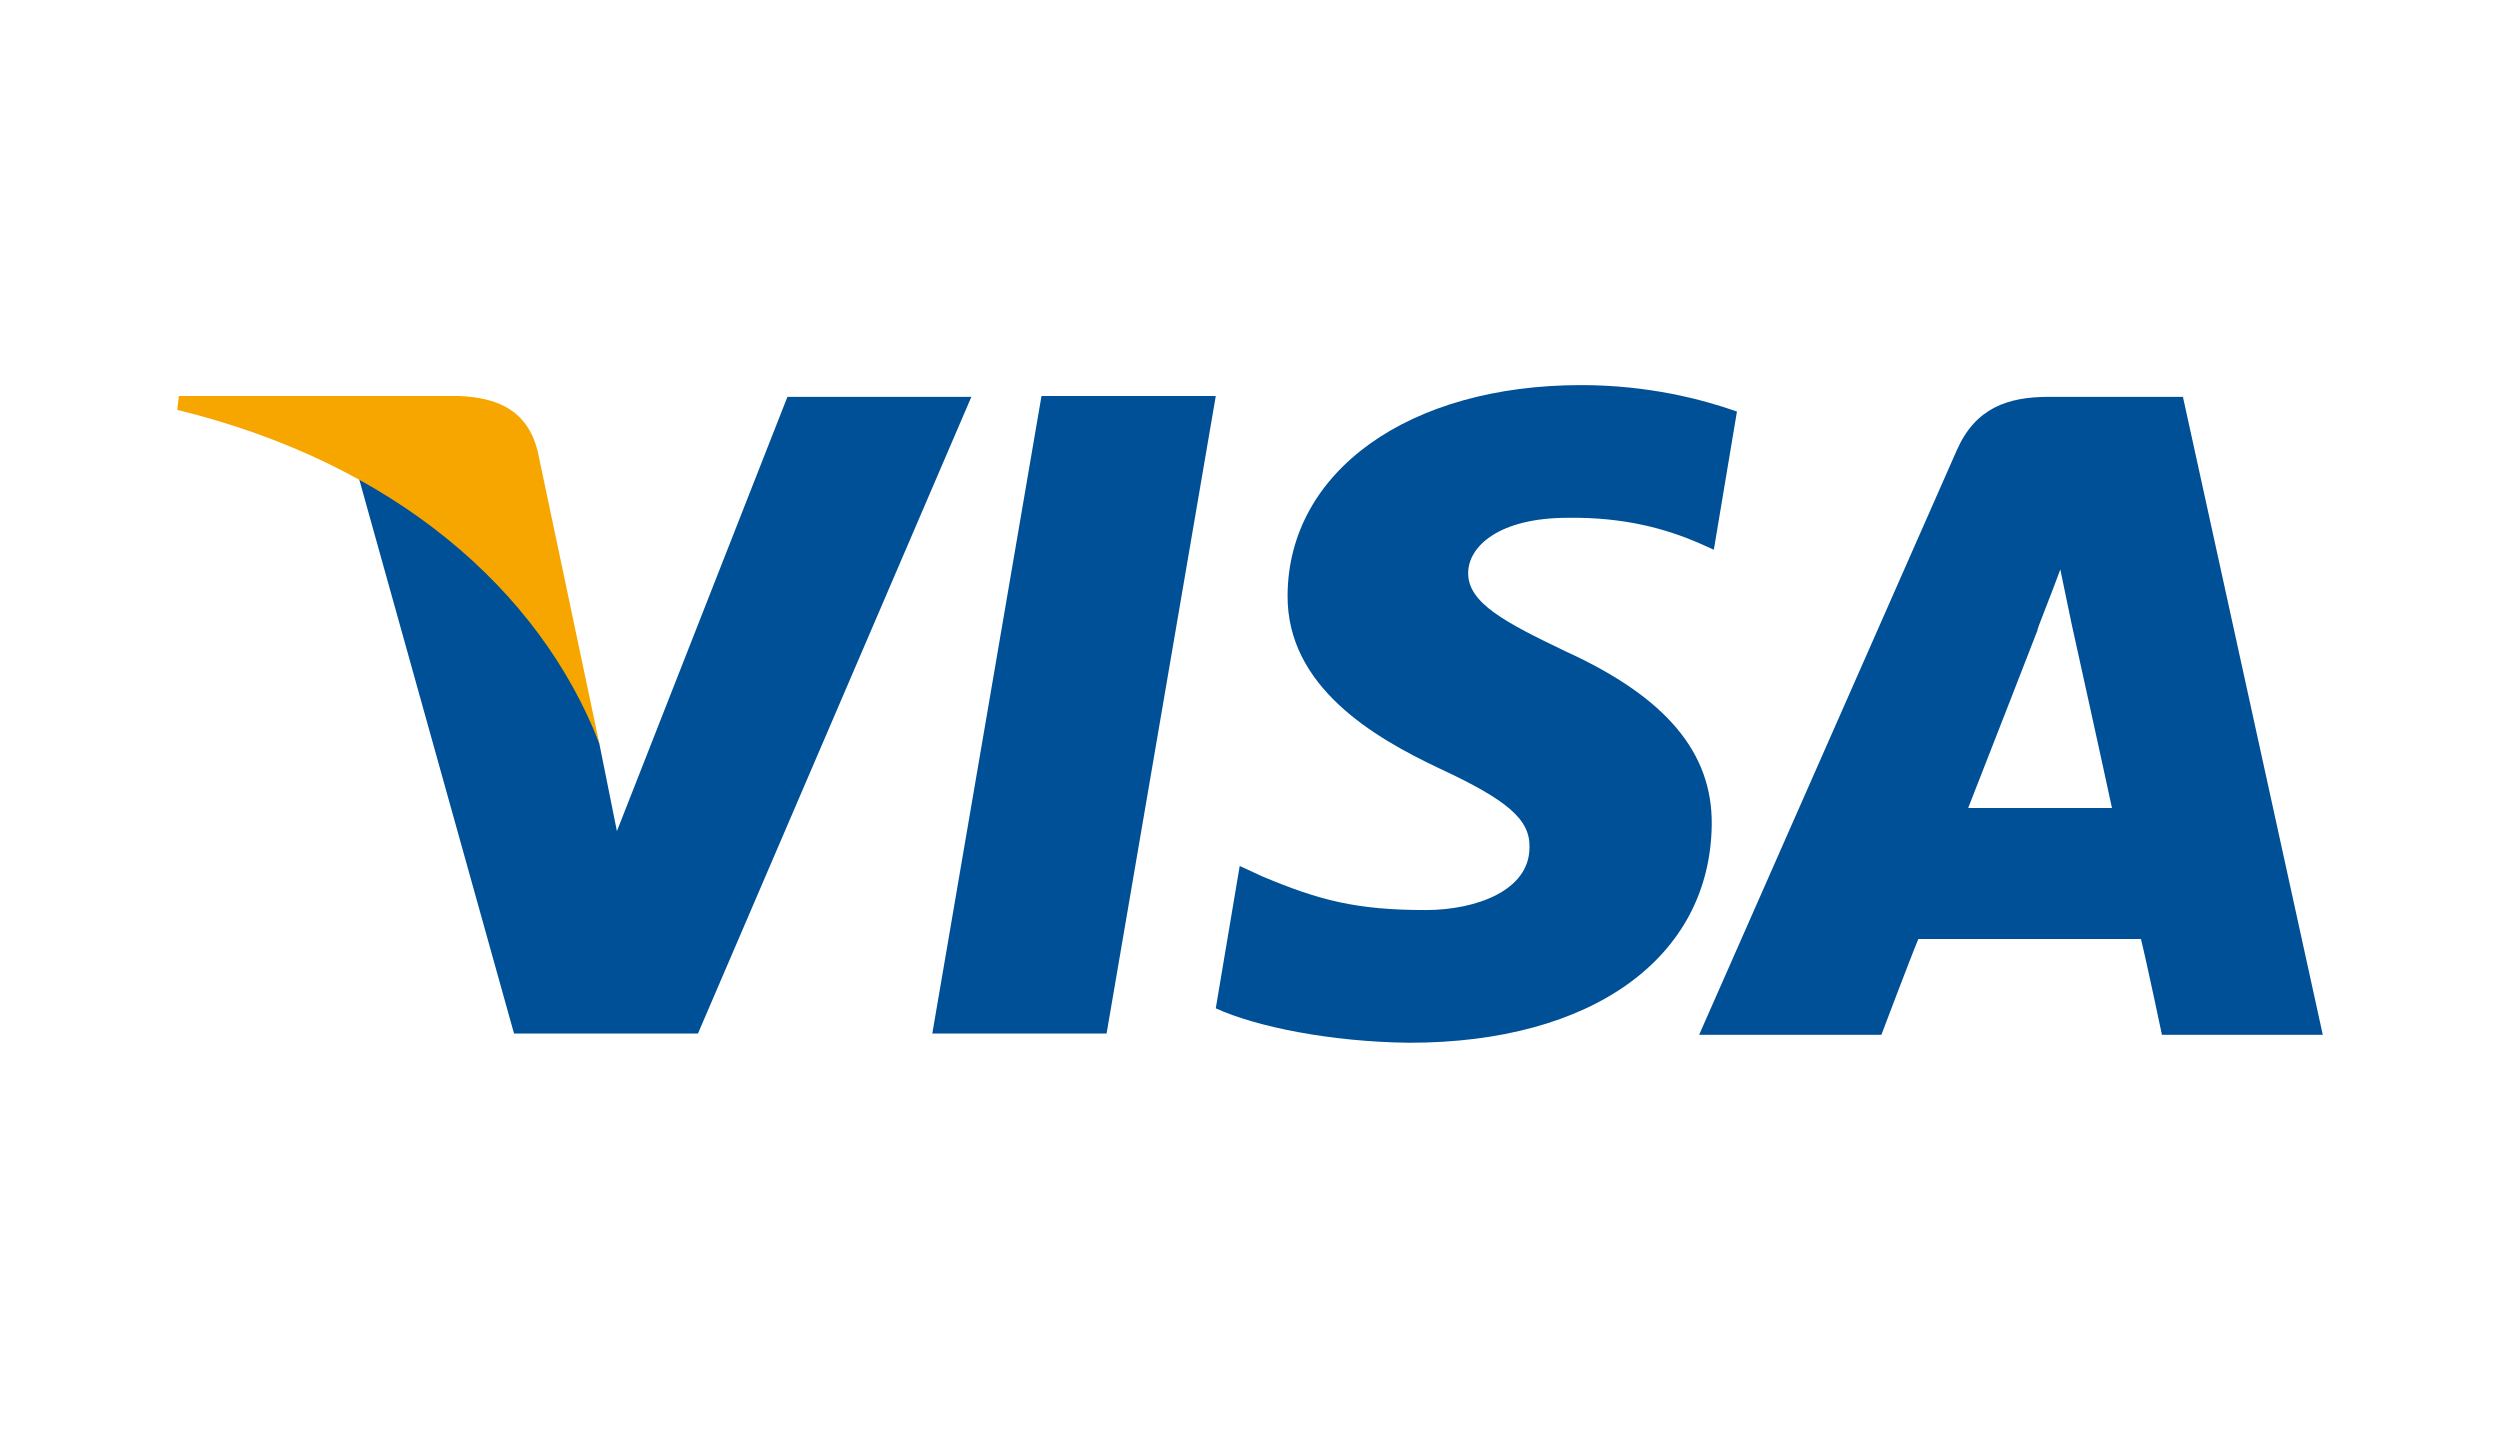 <svg xmlns="http://www.w3.org/2000/svg" xmlns:xlink="http://www.w3.org/1999/xlink" x="0px" y="0px" viewBox="0 0 595.3 340.2" style="enable-background:new 0 0 595.3 340.2;" xml:space="preserve"><style type="text/css">	.st0{display:none;}	.st1{fill-rule:evenodd;clip-rule:evenodd;fill:#005098;}	.st2{fill-rule:evenodd;clip-rule:evenodd;fill:#F7A600;}</style><g id="Grid" class="st0"></g><g id="Layer_1"></g><g id="Desktop"></g><g id="Guides"></g><g id="Page_1">	<g id="Layer_1_00000096738670915576878180000012931871632565531828_">		<g>			<polygon class="st1" points="222,246.1 248,94.3 289.5,94.3 263.5,246.1 222,246.1    "></polygon>			<path class="st1" d="M413.6,98c-8.2-2.9-21.1-6.3-37.1-6.3c-41,0-69.7,20.5-69.9,50c-0.2,21.8,20.5,33.9,36.2,41.3    c16.1,7.5,21.6,12.1,21.4,18.8c0,10.3-12.8,14.9-24.7,14.9c-16.5,0-25.3-2.3-38.9-8l-5.4-2.5l-5.7,33.9c9.6,4.4,27.4,8,46.1,8.2    c43.6,0,71.6-20.3,72-51.9c0.2-17.2-10.9-30.4-34.8-41.3c-14.4-6.9-23.2-11.5-23.2-18.6c0-6.5,7.5-13.2,23.7-13.2    c13.6-0.2,23.5,2.7,31,5.9l3.8,1.7L413.6,98L413.6,98z"></path>			<path class="st1" d="M519.8,94.5h-32c-9.8,0-17.4,2.7-21.8,12.6l-61.4,139.3H448c0,0,7.1-18.8,8.8-22.8c4.8,0,46.9,0,53,0    c1.3,5.2,5,22.8,5,22.8h38.3L519.8,94.5L519.8,94.5z M468.7,192.3c3.4-8.6,16.5-42.3,16.5-42.3c-0.4,0.4,3.4-8.8,5.4-14.4l2.7,13    c0,0,8,36.2,9.6,43.8H468.7L468.7,192.3z"></path>			<path class="st1" d="M187.5,94.5l-40.6,103.4l-4.2-20.9c-7.5-24.3-31.2-50.5-57.4-63.7l37.1,132.8h43.8l65.1-151.6H187.5    L187.5,94.5z"></path>			<path class="st2" d="M109.4,94.3H42.6l-0.4,3.3c51.7,12.6,86.3,42.9,100.5,79.4L128,107.3C125.5,97.6,118.4,94.7,109.4,94.3    L109.4,94.3z"></path>		</g>	</g></g></svg>